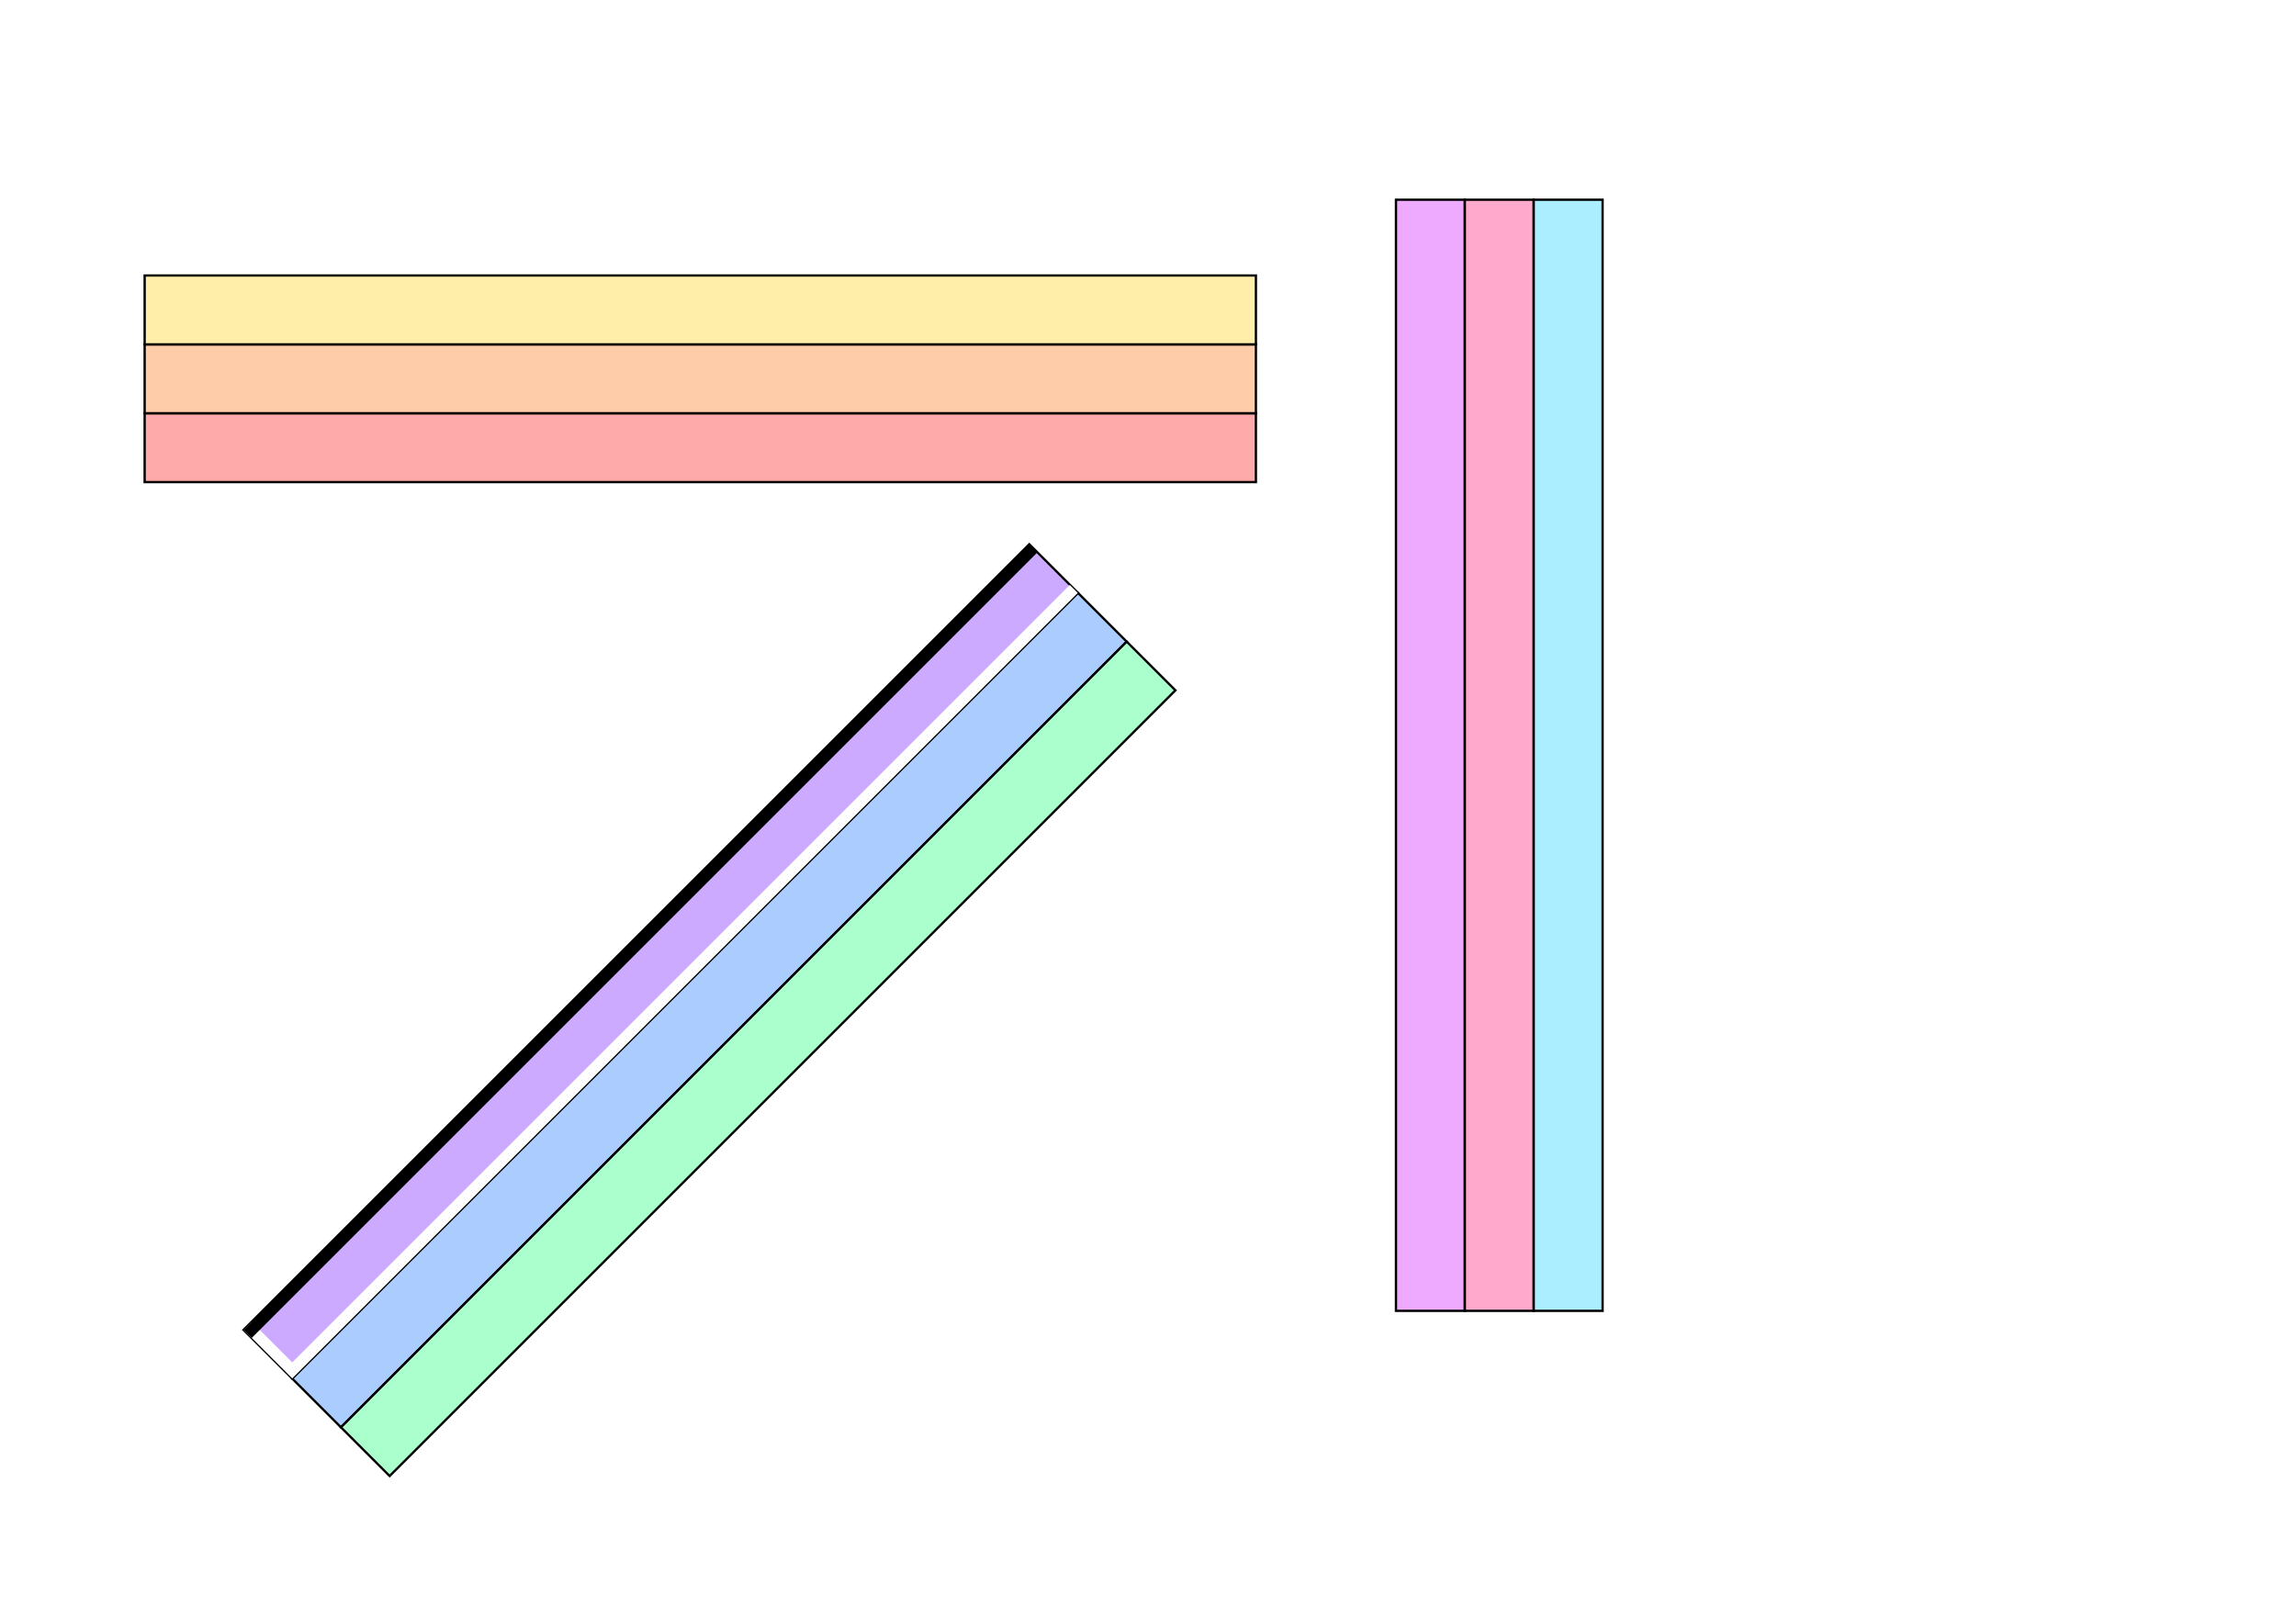 <?xml version="1.0" encoding="UTF-8" standalone="no"?>
<!-- Created with Inkscape (http://www.inkscape.org/) -->

<svg
   xmlns:dc="http://purl.org/dc/elements/1.1/"
   xmlns:cc="http://creativecommons.org/ns#"
   xmlns:rdf="http://www.w3.org/1999/02/22-rdf-syntax-ns#"
   xmlns:svg="http://www.w3.org/2000/svg"
   xmlns="http://www.w3.org/2000/svg"
   xmlns:sodipodi="http://sodipodi.sourceforge.net/DTD/sodipodi-0.dtd"
   xmlns:inkscape="http://www.inkscape.org/namespaces/inkscape"
   width="1000"
   height="700"
   id="svg2"
   version="1.1"
   inkscape:version="0.91 r13725"
   sodipodi:docname="edge-detect.svg"
   viewBox="0 0 1000 700">
  <sodipodi:namedview
     id="base"
     pagecolor="#ffffff"
     bordercolor="#666666"
     borderopacity="1.0"
     inkscape:pageopacity="0.0"
     inkscape:pageshadow="2"
     inkscape:zoom="1"
     inkscape:cx="460.39588"
     inkscape:cy="355.07825"
     inkscape:document-units="px"
     inkscape:current-layer="svg2"
     showgrid="true"
     inkscape:showpageshadow="false"
     guidecolor="#ff0000"
     guideopacity="0.498"
     guidehicolor="#0000ff"
     guidehiopacity="0.498"
     width="1000px"
     inkscape:snap-global="true"
     inkscape:window-width="1366"
     inkscape:window-height="737"
     inkscape:window-x="-9"
     inkscape:window-y="-9"
     inkscape:window-maximized="1"
     inkscape:object-nodes="true"
     inkscape:snap-smooth-nodes="true" />
  <defs
     id="defs4">
    <inkscape:perspective
       id="perspective10"
       inkscape:persp3d-origin="372.04724 : 350.78739 : 1"
       inkscape:vp_z="744.09448 : 526.18109 : 1"
       inkscape:vp_y="0 : 1000 : 0"
       inkscape:vp_x="0 : 526.18109 : 1"
       sodipodi:type="inkscape:persp3d" />
    <clipPath
       id="clipPath">
      <path
         id="path3356"
         d="M 469.513,610.636 127.274,952.875 106.06,931.662 448.3,589.423 Z"
         style="color:#000000;display:inline;overflow:visible;visibility:visible;fill:none;fill-rule:evenodd;stroke:#000000;stroke-width:1;stroke-linecap:butt;stroke-linejoin:miter;stroke-miterlimit:4;stroke-dasharray:none;stroke-dashoffset:0;stroke-opacity:1;marker:none;marker-start:none;marker-mid:none;marker-end:none;enable-background:accumulate" />
    </clipPath>
    <filter
       y="-0.5"
       x="-0.5"
       width="2.0"
       height="1.5"
       id="filter">
      <feGaussianBlur
         id="feGaussianBlur3370"
         stdDeviation="3.0" />
    </filter>
  </defs>
  <g
     transform="translate(0,-352.362)"
     id="layer1"
     inkscape:groupmode="layer"
     inkscape:label="Layer 1">
    <path
       id="path3350"
       d="m 63,532.362 484,0 0,30 -484,0 z"
       style="color:#000000;display:inline;overflow:visible;visibility:visible;fill:#ffaaaa;fill-rule:evenodd;stroke:#000000;stroke-width:1;stroke-linecap:butt;stroke-linejoin:miter;stroke-miterlimit:4;stroke-dasharray:none;stroke-dashoffset:0;stroke-opacity:1;marker:none;marker-start:none;marker-mid:none;marker-end:none;enable-background:accumulate" />
    <path
       id="path3348"
       d="m 63,502.362 484,0 0,30 -484,0 z"
       style="color:#000000;display:inline;overflow:visible;visibility:visible;fill:#ffccaa;fill-rule:evenodd;stroke:#000000;stroke-width:1;stroke-linecap:butt;stroke-linejoin:miter;stroke-miterlimit:4;stroke-dasharray:none;stroke-dashoffset:0;stroke-opacity:1;marker:none;marker-start:none;marker-mid:none;marker-end:none;enable-background:accumulate" />
    <path
       id="path3339"
       d="m 63,472.362 484,0 0,30 -484,0 z"
       style="color:#000000;display:inline;overflow:visible;visibility:visible;fill:#ffeeaa;fill-rule:evenodd;stroke:#000000;stroke-width:1;stroke-linecap:butt;stroke-linejoin:miter;stroke-miterlimit:4;stroke-dasharray:none;stroke-dashoffset:0;stroke-opacity:1;marker:none;marker-start:none;marker-mid:none;marker-end:none;enable-background:accumulate" />
    <path
       id="path3362"
       d="m 638,439.362 0,484 -30,0 0,-484 z"
       style="color:#000000;display:inline;overflow:visible;visibility:visible;fill:#eeaaff;fill-rule:evenodd;stroke:#000000;stroke-width:1;stroke-linecap:butt;stroke-linejoin:miter;stroke-miterlimit:4;stroke-dasharray:none;stroke-dashoffset:0;stroke-opacity:1;marker:none;marker-start:none;marker-mid:none;marker-end:none;enable-background:accumulate" />
    <path
       id="path3360"
       d="m 668,439.362 0,484 -30,0 0,-484 z"
       style="color:#000000;display:inline;overflow:visible;visibility:visible;fill:#ffaacc;fill-rule:evenodd;stroke:#000000;stroke-width:1;stroke-linecap:butt;stroke-linejoin:miter;stroke-miterlimit:4;stroke-dasharray:none;stroke-dashoffset:0;stroke-opacity:1;marker:none;marker-start:none;marker-mid:none;marker-end:none;enable-background:accumulate" />
    <path
       id="path3342"
       d="m 698,439.362 0,484 -30,0 0,-484 z"
       style="color:#000000;display:inline;overflow:visible;visibility:visible;fill:#aaeeff;fill-rule:evenodd;stroke:#000000;stroke-width:1;stroke-linecap:butt;stroke-linejoin:miter;stroke-miterlimit:4;stroke-dasharray:none;stroke-dashoffset:0;stroke-opacity:1;marker:none;marker-start:none;marker-mid:none;marker-end:none;enable-background:accumulate" />
    <path
       id="path3381"
       d="M 469.513,610.636 127.274,952.875 106.06,931.662 448.3,589.423 Z"
       style="color:#000000;display:inline;overflow:visible;visibility:visible;fill:#ccaaff;fill-rule:evenodd;stroke:#000000;stroke-width:1;stroke-linecap:butt;stroke-linejoin:miter;stroke-miterlimit:4;stroke-dasharray:none;stroke-dashoffset:0;stroke-opacity:1;marker:none;marker-start:none;marker-mid:none;marker-end:none;enable-background:accumulate" />
    <path
       id="path3354"
       d="M 490.726,631.849 148.487,974.089 127.274,952.875 469.513,610.636 Z"
       style="color:#000000;display:inline;overflow:visible;visibility:visible;fill:#aaccff;fill-rule:evenodd;stroke:#000000;stroke-width:1;stroke-linecap:butt;stroke-linejoin:miter;stroke-miterlimit:4;stroke-dasharray:none;stroke-dashoffset:0;stroke-opacity:1;marker:none;marker-start:none;marker-mid:none;marker-end:none;enable-background:accumulate" />
    <path
       id="path3344"
       d="M 511.94,653.062 169.7,995.302 148.487,974.089 490.726,631.849 Z"
       style="color:#000000;display:inline;overflow:visible;visibility:visible;fill:#aaffcc;fill-rule:evenodd;stroke:#000000;stroke-width:1;stroke-linecap:butt;stroke-linejoin:miter;stroke-miterlimit:4;stroke-dasharray:none;stroke-dashoffset:0;stroke-opacity:1;marker:none;marker-start:none;marker-mid:none;marker-end:none;enable-background:accumulate" />
    <g
       id="g3385"
       clip-path="url(#clipPath)">
      <g
         id="g3387">
        <path
           id="path3389"
           d="M469.513 610.636L127.274 952.875M127.274 952.875L106.06 931.662"
           style="fill:none;stroke:#ffffff;stroke-opacity:1;stroke-width:10;filter:url(#filter);" />
        <path
           id="path3391"
           d="M106.06 931.662L448.3 589.423"
           style="fill:none;stroke:#000000;stroke-opacity:1;stroke-width:10;filter:url(#filter);" />
      </g>
    </g>
  </g>
</svg>
